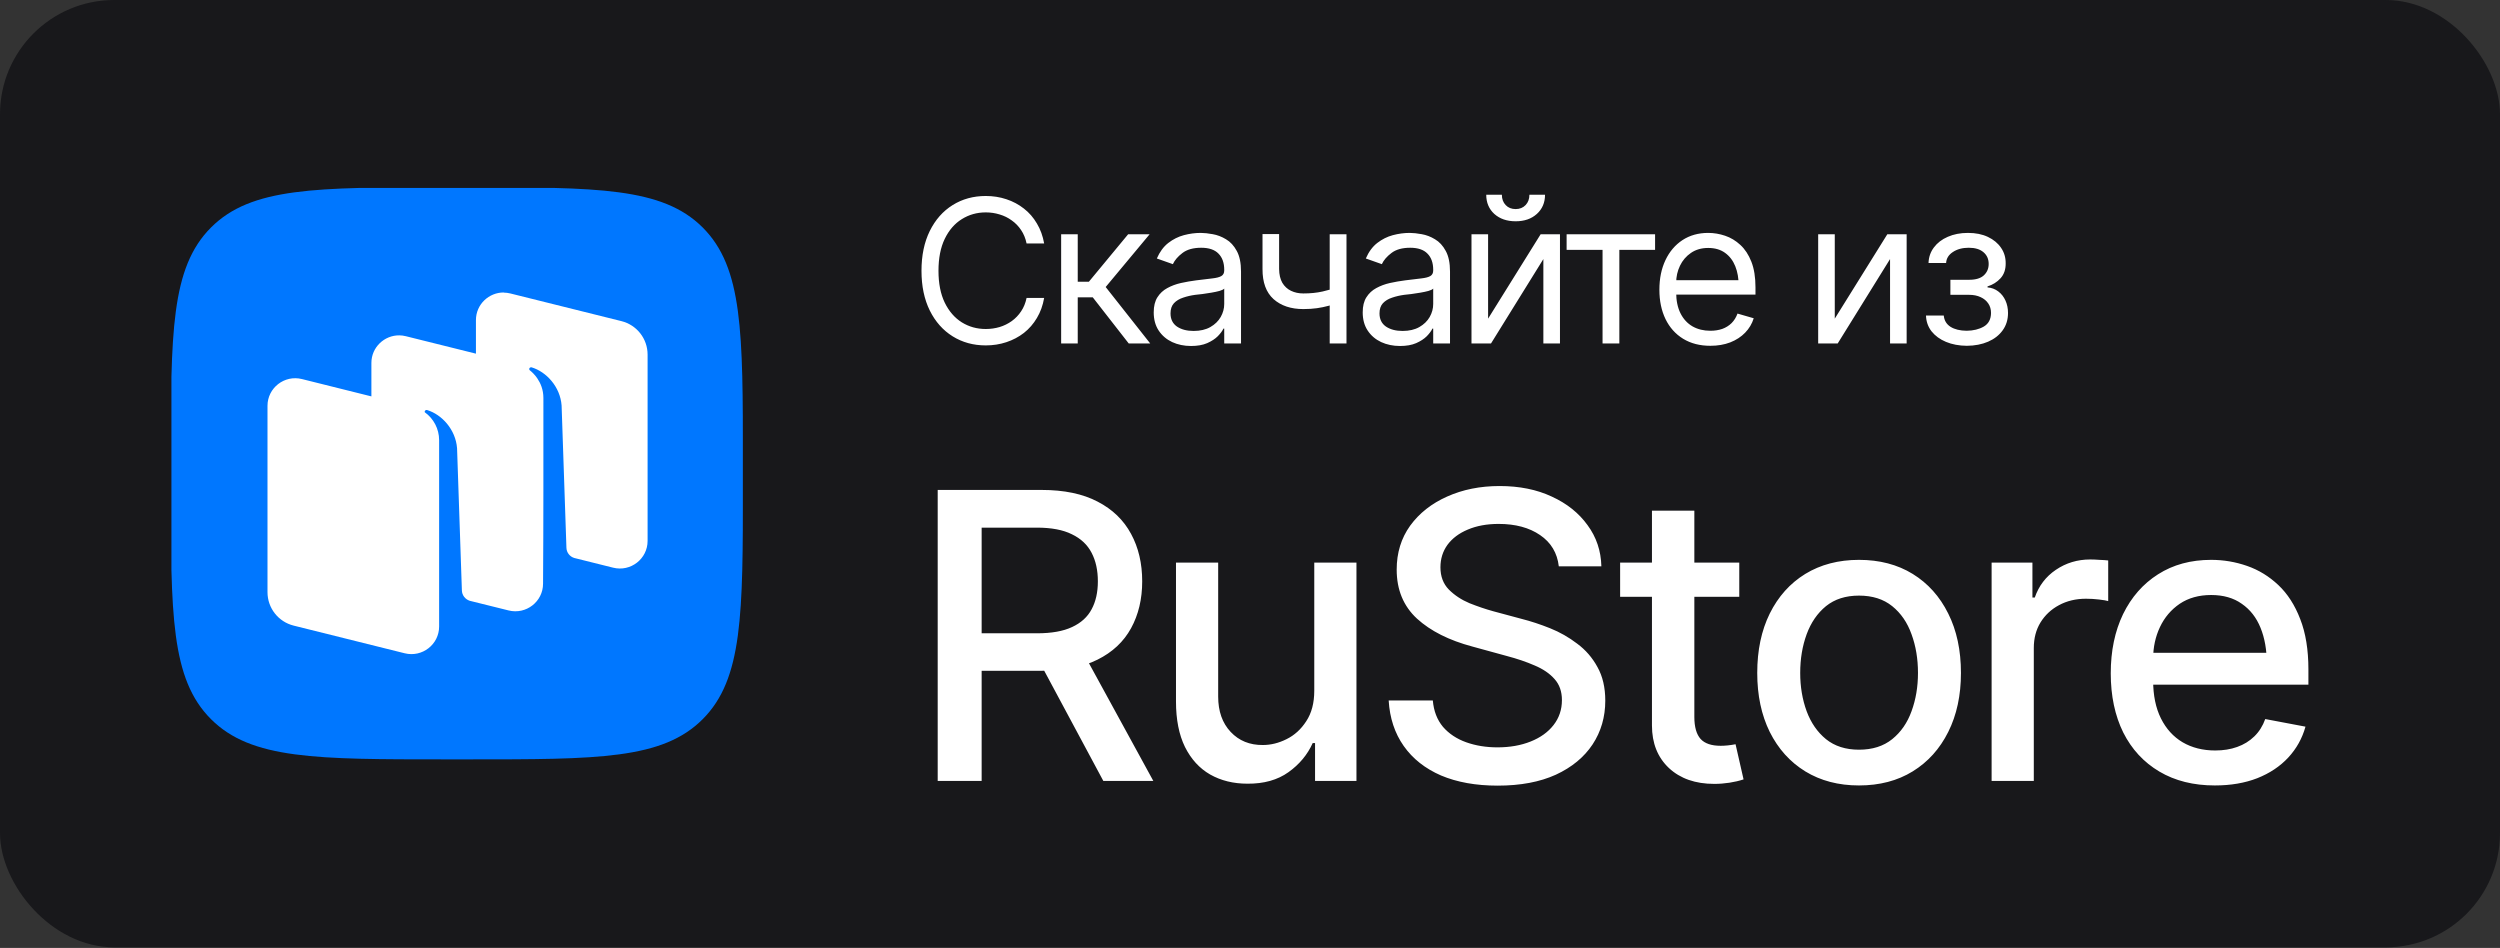 <?xml version="1.0" encoding="UTF-8"?> <svg xmlns="http://www.w3.org/2000/svg" width="240" height="91" viewBox="0 0 240 91" fill="none"><rect x="0" y="0" width="240" height="91" fill="#333333" stroke="none"/><rect width="240" height="90.943" rx="10.971" fill="#18181B"></rect><g clip-path="url(#clip0_133_2718)"><path fill-rule="evenodd" clip-rule="evenodd" d="M42.761 72.9C30.356 72.9 24.122 72.9 20.257 69.041C16.398 65.183 16.398 59.005 16.398 46.538L16.398 44.343C16.398 31.938 16.398 25.704 20.257 21.839C24.116 17.981 30.294 17.981 42.761 17.981L44.955 17.981C57.361 17.981 63.594 17.981 67.459 21.839C71.318 25.698 71.318 31.876 71.318 44.343V46.538C71.318 58.943 71.318 65.176 67.459 69.041C63.601 72.906 57.423 72.9 44.955 72.9H42.761Z" fill="#0077FF"></path><path d="M48.371 28.079C46.937 28.065 45.69 29.22 45.69 30.729V33.951L38.958 32.275C38.748 32.222 38.539 32.196 38.334 32.194C36.901 32.18 35.654 33.335 35.654 34.843V38.054L28.984 36.389C27.307 35.972 25.68 37.237 25.68 38.958V56.849C25.68 58.37 26.715 59.691 28.192 60.059L38.852 62.715C40.529 63.132 42.156 61.867 42.156 60.146V42.255C42.156 41.164 41.621 40.18 40.778 39.575C40.764 39.531 40.767 39.482 40.795 39.442C40.842 39.374 40.926 39.342 41.004 39.365C42.407 39.789 43.741 41.223 43.878 43.031L44.341 56.683C44.353 57.14 44.658 57.531 45.089 57.674L48.829 58.603C50.506 59.02 52.133 57.755 52.133 56.035C52.177 50.131 52.164 44.128 52.166 38.206C52.166 37.402 51.894 36.785 51.589 36.336C51.539 36.261 51.487 36.188 51.431 36.116C51.365 36.032 51.292 35.951 51.217 35.873C51.105 35.755 50.986 35.644 50.858 35.544L50.855 35.542C50.803 35.489 50.788 35.406 50.831 35.343C50.878 35.276 50.962 35.243 51.041 35.267C52.443 35.691 53.783 37.124 53.914 38.932L54.377 52.584C54.389 53.038 54.691 53.426 55.119 53.563L58.865 54.498C60.542 54.916 62.169 53.65 62.169 51.93V34.039C62.169 32.518 61.134 31.196 59.657 30.828L48.997 28.173C48.788 28.121 48.579 28.094 48.374 28.092L48.371 28.079Z" fill="white"></path></g><path d="M94.632 33.159C93.445 33.159 92.385 32.868 91.454 32.287C90.523 31.706 89.791 30.881 89.26 29.812C88.729 28.737 88.463 27.465 88.463 25.996C88.463 24.521 88.729 23.246 89.26 22.171C89.791 21.096 90.523 20.268 91.454 19.687C92.385 19.106 93.445 18.815 94.632 18.815C95.332 18.815 95.991 18.918 96.61 19.125C97.235 19.331 97.798 19.631 98.298 20.025C98.798 20.412 99.213 20.89 99.544 21.459C99.882 22.021 100.113 22.659 100.238 23.371H98.551C98.451 22.884 98.276 22.456 98.026 22.087C97.782 21.718 97.482 21.409 97.126 21.159C96.776 20.903 96.388 20.712 95.963 20.587C95.538 20.456 95.094 20.39 94.632 20.39C93.788 20.39 93.023 20.606 92.335 21.037C91.648 21.462 91.101 22.093 90.695 22.931C90.294 23.762 90.094 24.784 90.094 25.996C90.094 27.203 90.294 28.221 90.695 29.053C91.101 29.884 91.648 30.515 92.335 30.946C93.023 31.371 93.788 31.584 94.632 31.584C95.094 31.584 95.538 31.521 95.963 31.396C96.388 31.265 96.776 31.075 97.126 30.825C97.482 30.568 97.782 30.256 98.026 29.887C98.276 29.518 98.451 29.09 98.551 28.603H100.238C100.113 29.321 99.882 29.962 99.544 30.525C99.213 31.087 98.798 31.565 98.298 31.959C97.798 32.346 97.235 32.643 96.61 32.85C95.991 33.056 95.332 33.159 94.632 33.159ZM101.87 32.971V22.49H103.463V27.046H104.532L108.301 22.49H110.363L106.145 27.553L110.42 32.971H108.357L104.907 28.546H103.463V32.971H101.87ZM114.338 33.215C113.676 33.215 113.073 33.09 112.529 32.84C111.985 32.584 111.554 32.215 111.235 31.734C110.916 31.253 110.757 30.671 110.757 29.99C110.757 29.39 110.876 28.906 111.113 28.537C111.351 28.162 111.666 27.868 112.06 27.656C112.46 27.437 112.898 27.275 113.373 27.168C113.854 27.062 114.338 26.978 114.826 26.915C115.463 26.834 115.979 26.771 116.373 26.728C116.773 26.684 117.063 26.609 117.245 26.503C117.432 26.396 117.526 26.215 117.526 25.959V25.903C117.526 25.234 117.341 24.715 116.973 24.346C116.61 23.971 116.057 23.784 115.313 23.784C114.551 23.784 113.951 23.953 113.513 24.29C113.076 24.621 112.77 24.978 112.595 25.359L111.057 24.815C111.332 24.178 111.698 23.681 112.154 23.325C112.616 22.968 113.116 22.718 113.654 22.575C114.198 22.431 114.732 22.359 115.257 22.359C115.595 22.359 115.982 22.4 116.42 22.481C116.857 22.556 117.282 22.718 117.695 22.968C118.113 23.212 118.457 23.584 118.726 24.084C119.001 24.578 119.138 25.24 119.138 26.071V32.971H117.526V31.546H117.451C117.345 31.771 117.163 32.015 116.907 32.278C116.651 32.534 116.31 32.756 115.885 32.943C115.466 33.125 114.951 33.215 114.338 33.215ZM114.582 31.771C115.22 31.771 115.757 31.646 116.195 31.396C116.632 31.146 116.963 30.825 117.188 30.431C117.413 30.031 117.526 29.615 117.526 29.184V27.703C117.457 27.784 117.307 27.859 117.076 27.928C116.851 27.99 116.588 28.046 116.288 28.096C115.995 28.146 115.707 28.19 115.426 28.228C115.145 28.259 114.92 28.284 114.751 28.303C114.332 28.359 113.941 28.45 113.579 28.575C113.216 28.693 112.923 28.871 112.698 29.109C112.479 29.346 112.37 29.671 112.37 30.084C112.37 30.64 112.576 31.062 112.988 31.35C113.407 31.631 113.938 31.771 114.582 31.771ZM129.263 22.49V32.971H127.651V22.49H129.263ZM128.645 27.496V28.996C128.282 29.128 127.92 29.246 127.557 29.353C127.195 29.453 126.816 29.531 126.423 29.587C126.029 29.643 125.595 29.671 125.12 29.671C123.932 29.671 122.979 29.353 122.26 28.715C121.548 28.071 121.195 27.109 121.201 25.828V22.471H122.795V25.828C122.801 26.359 122.904 26.8 123.104 27.15C123.31 27.493 123.588 27.75 123.938 27.918C124.288 28.087 124.682 28.171 125.12 28.171C125.801 28.171 126.416 28.109 126.966 27.984C127.523 27.859 128.082 27.696 128.645 27.496ZM134.401 33.215C133.738 33.215 133.135 33.09 132.591 32.84C132.048 32.584 131.616 32.215 131.298 31.734C130.979 31.253 130.82 30.671 130.82 29.99C130.82 29.39 130.938 28.906 131.176 28.537C131.413 28.162 131.729 27.868 132.123 27.656C132.523 27.437 132.96 27.275 133.435 27.168C133.916 27.062 134.401 26.978 134.888 26.915C135.526 26.834 136.041 26.771 136.435 26.728C136.835 26.684 137.126 26.609 137.307 26.503C137.495 26.396 137.588 26.215 137.588 25.959V25.903C137.588 25.234 137.404 24.715 137.035 24.346C136.673 23.971 136.12 23.784 135.376 23.784C134.613 23.784 134.013 23.953 133.576 24.29C133.138 24.621 132.832 24.978 132.657 25.359L131.12 24.815C131.395 24.178 131.76 23.681 132.216 23.325C132.679 22.968 133.179 22.718 133.716 22.575C134.26 22.431 134.795 22.359 135.32 22.359C135.657 22.359 136.045 22.4 136.482 22.481C136.92 22.556 137.345 22.718 137.757 22.968C138.176 23.212 138.52 23.584 138.788 24.084C139.063 24.578 139.201 25.24 139.201 26.071V32.971H137.588V31.546H137.513C137.407 31.771 137.226 32.015 136.97 32.278C136.713 32.534 136.373 32.756 135.948 32.943C135.529 33.125 135.013 33.215 134.401 33.215ZM134.645 31.771C135.282 31.771 135.82 31.646 136.257 31.396C136.695 31.146 137.026 30.825 137.251 30.431C137.476 30.031 137.588 29.615 137.588 29.184V27.703C137.52 27.784 137.37 27.859 137.138 27.928C136.913 27.99 136.651 28.046 136.351 28.096C136.057 28.146 135.77 28.19 135.488 28.228C135.207 28.259 134.982 28.284 134.813 28.303C134.395 28.359 134.004 28.45 133.641 28.575C133.279 28.693 132.985 28.871 132.76 29.109C132.541 29.346 132.432 29.671 132.432 30.084C132.432 30.64 132.638 31.062 133.051 31.35C133.47 31.631 134.001 31.771 134.645 31.771ZM142.857 30.59L147.901 22.49H149.757V32.971H148.163V24.871L143.138 32.971H141.263V22.49H142.857V30.59ZM145.501 21.243C144.663 21.243 143.982 21.009 143.457 20.54C142.938 20.065 142.679 19.45 142.679 18.693H144.179C144.179 19.1 144.301 19.431 144.545 19.687C144.788 19.943 145.107 20.071 145.501 20.071C145.895 20.071 146.213 19.943 146.457 19.687C146.701 19.431 146.823 19.1 146.823 18.693H148.323C148.323 19.45 148.06 20.065 147.535 20.54C147.016 21.009 146.338 21.243 145.501 21.243ZM150.395 23.99V22.49H158.888V23.99H155.457V32.971H153.845V23.99H150.395ZM164.195 33.196C163.188 33.196 162.316 32.971 161.579 32.521C160.848 32.071 160.285 31.443 159.891 30.637C159.498 29.825 159.301 28.884 159.301 27.815C159.301 26.74 159.495 25.793 159.882 24.975C160.27 24.156 160.813 23.515 161.513 23.053C162.22 22.59 163.045 22.359 163.988 22.359C164.532 22.359 165.073 22.45 165.61 22.631C166.148 22.812 166.635 23.106 167.073 23.512C167.516 23.918 167.87 24.456 168.132 25.125C168.395 25.793 168.526 26.615 168.526 27.59V28.284H160.445V26.896H167.654L166.913 27.421C166.913 26.721 166.804 26.1 166.585 25.556C166.366 25.012 166.038 24.584 165.601 24.271C165.17 23.959 164.632 23.803 163.988 23.803C163.345 23.803 162.791 23.962 162.329 24.281C161.873 24.593 161.523 25.003 161.279 25.509C161.035 26.015 160.913 26.559 160.913 27.14V28.059C160.913 28.853 161.051 29.525 161.326 30.075C161.601 30.625 161.985 31.043 162.479 31.331C162.973 31.612 163.545 31.753 164.195 31.753C164.613 31.753 164.995 31.693 165.338 31.575C165.682 31.45 165.979 31.265 166.229 31.021C166.479 30.771 166.67 30.465 166.801 30.103L168.357 30.553C168.195 31.078 167.92 31.54 167.532 31.94C167.151 32.334 166.676 32.643 166.107 32.868C165.538 33.087 164.901 33.196 164.195 33.196ZM176.138 30.59L181.182 22.49H183.038V32.971H181.445V24.871L176.42 32.971H174.545V22.49H176.138V30.59ZM184.895 30.29H186.601C186.645 30.765 186.863 31.128 187.257 31.378C187.651 31.621 188.163 31.746 188.795 31.753C189.438 31.746 189.988 31.612 190.445 31.35C190.901 31.081 191.132 30.646 191.138 30.046C191.138 29.696 191.051 29.393 190.876 29.137C190.701 28.875 190.457 28.671 190.145 28.528C189.832 28.378 189.463 28.303 189.038 28.303H187.238V26.859H189.038C189.676 26.859 190.148 26.715 190.454 26.428C190.76 26.14 190.913 25.778 190.913 25.34C190.913 24.871 190.748 24.496 190.416 24.215C190.085 23.928 189.613 23.784 189.001 23.784C188.395 23.784 187.885 23.921 187.473 24.196C187.066 24.465 186.851 24.815 186.826 25.246H185.138C185.157 24.684 185.329 24.187 185.654 23.756C185.979 23.318 186.423 22.978 186.985 22.734C187.554 22.484 188.201 22.359 188.926 22.359C189.663 22.359 190.301 22.487 190.838 22.743C191.382 23 191.804 23.35 192.104 23.793C192.404 24.231 192.551 24.728 192.545 25.284C192.551 25.871 192.385 26.35 192.048 26.718C191.716 27.081 191.301 27.34 190.801 27.496V27.59C191.195 27.621 191.538 27.75 191.832 27.975C192.132 28.2 192.363 28.493 192.526 28.856C192.688 29.212 192.77 29.609 192.77 30.046C192.77 30.684 192.598 31.24 192.254 31.715C191.916 32.184 191.451 32.546 190.857 32.803C190.263 33.059 189.582 33.19 188.813 33.196C188.07 33.19 187.404 33.065 186.816 32.821C186.235 32.578 185.773 32.24 185.429 31.809C185.091 31.371 184.913 30.865 184.895 30.29Z" fill="white"></path><path d="M90.019 74.971V47.034H99.995C102.157 47.034 103.951 47.409 105.376 48.159C106.801 48.896 107.87 49.928 108.582 51.253C109.295 52.565 109.651 54.084 109.651 55.809C109.651 57.509 109.295 59.009 108.582 60.309C107.87 61.609 106.795 62.615 105.357 63.328C103.932 64.04 102.132 64.396 99.957 64.396H92.438V60.796H99.563C100.951 60.796 102.07 60.596 102.92 60.196C103.782 59.796 104.407 59.228 104.795 58.49C105.195 57.753 105.395 56.859 105.395 55.809C105.395 54.746 105.195 53.834 104.795 53.071C104.395 52.296 103.763 51.703 102.901 51.29C102.051 50.865 100.932 50.653 99.544 50.653H94.238V74.971H90.019ZM105.92 74.971L99.151 62.353H103.82L110.72 74.971H105.92ZM126.17 66.309V54.009H130.22V74.971H126.245V71.334H126.02C125.52 72.446 124.745 73.378 123.695 74.128C122.645 74.878 121.332 75.246 119.757 75.234C118.407 75.234 117.213 74.94 116.176 74.353C115.151 73.765 114.345 72.884 113.757 71.709C113.182 70.534 112.895 69.078 112.895 67.34V54.009H116.945V66.871C116.945 68.284 117.345 69.415 118.145 70.265C118.945 71.115 119.976 71.534 121.238 71.521C122.001 71.521 122.757 71.334 123.507 70.959C124.27 70.584 124.901 70.009 125.401 69.234C125.913 68.459 126.17 67.484 126.17 66.309ZM143.776 75.421C141.688 75.421 139.876 75.096 138.338 74.446C136.813 73.784 135.62 72.84 134.757 71.615C133.895 70.39 133.413 68.934 133.313 67.246H137.551C137.638 68.259 137.963 69.103 138.526 69.778C139.101 70.44 139.845 70.934 140.757 71.259C141.67 71.584 142.67 71.746 143.757 71.746C144.945 71.746 146.007 71.559 146.945 71.184C147.882 70.809 148.613 70.284 149.138 69.609C149.676 68.921 149.945 68.121 149.945 67.209C149.945 66.384 149.707 65.709 149.232 65.184C148.77 64.659 148.138 64.228 147.338 63.89C146.538 63.54 145.638 63.234 144.638 62.971L141.357 62.071C139.107 61.471 137.332 60.578 136.032 59.39C134.732 58.19 134.082 56.621 134.082 54.684C134.082 53.071 134.513 51.665 135.376 50.465C136.251 49.265 137.432 48.334 138.92 47.671C140.42 46.996 142.101 46.659 143.963 46.659C145.863 46.659 147.532 46.996 148.97 47.671C150.42 48.334 151.563 49.246 152.401 50.409C153.251 51.559 153.695 52.878 153.732 54.365H149.645C149.495 53.078 148.895 52.078 147.845 51.365C146.807 50.653 145.482 50.296 143.87 50.296C142.745 50.296 141.757 50.478 140.907 50.84C140.07 51.19 139.42 51.678 138.957 52.303C138.507 52.928 138.282 53.646 138.282 54.459C138.282 55.334 138.551 56.046 139.088 56.596C139.638 57.146 140.301 57.584 141.076 57.909C141.863 58.221 142.62 58.478 143.345 58.678L146.063 59.409C146.951 59.634 147.863 59.934 148.801 60.309C149.738 60.684 150.607 61.178 151.407 61.79C152.22 62.39 152.87 63.14 153.357 64.04C153.857 64.928 154.107 66.003 154.107 67.265C154.107 68.828 153.701 70.228 152.888 71.465C152.076 72.69 150.901 73.659 149.363 74.371C147.826 75.071 145.963 75.421 143.776 75.421ZM166.97 54.009V57.29H155.532V54.009H166.97ZM158.588 49.021H162.657V68.821C162.657 69.784 162.857 70.49 163.257 70.94C163.657 71.378 164.301 71.596 165.188 71.596C165.401 71.596 165.626 71.584 165.863 71.559C166.113 71.534 166.363 71.496 166.613 71.446L167.382 74.821C166.97 74.959 166.52 75.065 166.032 75.14C165.545 75.215 165.057 75.253 164.57 75.253C162.757 75.253 161.307 74.746 160.22 73.734C159.132 72.709 158.588 71.346 158.588 69.646V49.021ZM178.463 75.403C176.501 75.403 174.782 74.953 173.307 74.053C171.845 73.153 170.707 71.89 169.895 70.265C169.095 68.64 168.695 66.753 168.695 64.603C168.695 62.428 169.095 60.528 169.895 58.903C170.707 57.265 171.845 55.996 173.307 55.096C174.782 54.196 176.501 53.746 178.463 53.746C180.438 53.746 182.157 54.196 183.62 55.096C185.082 55.996 186.22 57.265 187.032 58.903C187.845 60.528 188.251 62.428 188.251 64.603C188.251 66.753 187.845 68.64 187.032 70.265C186.22 71.89 185.082 73.153 183.62 74.053C182.157 74.953 180.438 75.403 178.463 75.403ZM178.463 71.971C179.751 71.971 180.813 71.634 181.651 70.959C182.488 70.284 183.107 69.39 183.507 68.278C183.92 67.153 184.126 65.928 184.126 64.603C184.126 63.253 183.92 62.015 183.507 60.89C183.107 59.765 182.488 58.865 181.651 58.19C180.813 57.515 179.751 57.178 178.463 57.178C177.188 57.178 176.132 57.515 175.295 58.19C174.47 58.865 173.851 59.765 173.438 60.89C173.026 62.015 172.82 63.253 172.82 64.603C172.82 65.928 173.026 67.153 173.438 68.278C173.851 69.39 174.47 70.284 175.295 70.959C176.132 71.634 177.188 71.971 178.463 71.971ZM191.195 74.971V54.009H195.113V57.365H195.338C195.726 56.24 196.401 55.353 197.363 54.703C198.338 54.04 199.438 53.709 200.663 53.709C200.913 53.709 201.207 53.721 201.545 53.746C201.895 53.759 202.176 53.778 202.388 53.803V57.703C202.226 57.653 201.932 57.603 201.507 57.553C201.095 57.503 200.676 57.478 200.251 57.478C199.288 57.478 198.426 57.684 197.663 58.096C196.913 58.496 196.32 59.053 195.882 59.765C195.457 60.465 195.245 61.278 195.245 62.203V74.971H191.195ZM212.626 75.403C210.576 75.403 208.801 74.959 207.301 74.071C205.801 73.184 204.645 71.934 203.832 70.321C203.032 68.696 202.632 66.803 202.632 64.64C202.632 62.49 203.026 60.596 203.813 58.959C204.613 57.321 205.732 56.046 207.17 55.134C208.62 54.209 210.32 53.746 212.27 53.746C213.457 53.746 214.607 53.94 215.72 54.328C216.832 54.715 217.832 55.328 218.72 56.165C219.607 57.003 220.307 58.09 220.82 59.428C221.345 60.765 221.607 62.378 221.607 64.265V65.728H204.938V62.671H219.507L217.613 63.684C217.613 62.396 217.413 61.259 217.013 60.271C216.613 59.284 216.013 58.515 215.213 57.965C214.426 57.403 213.445 57.121 212.27 57.121C211.095 57.121 210.088 57.403 209.251 57.965C208.426 58.528 207.795 59.271 207.357 60.196C206.92 61.121 206.701 62.134 206.701 63.234V65.315C206.701 66.753 206.951 67.971 207.451 68.971C207.951 69.971 208.645 70.734 209.532 71.259C210.432 71.784 211.476 72.046 212.663 72.046C213.438 72.046 214.138 71.934 214.763 71.709C215.401 71.484 215.951 71.146 216.413 70.696C216.876 70.246 217.226 69.69 217.463 69.028L221.326 69.759C221.013 70.884 220.463 71.871 219.676 72.721C218.888 73.571 217.895 74.234 216.695 74.709C215.507 75.171 214.151 75.403 212.626 75.403Z" fill="white"></path><defs><clipPath id="clip0_133_2718"><rect width="54.857" height="54.857" fill="white" transform="translate(16.457 18.043)"></rect></clipPath></defs></svg> 